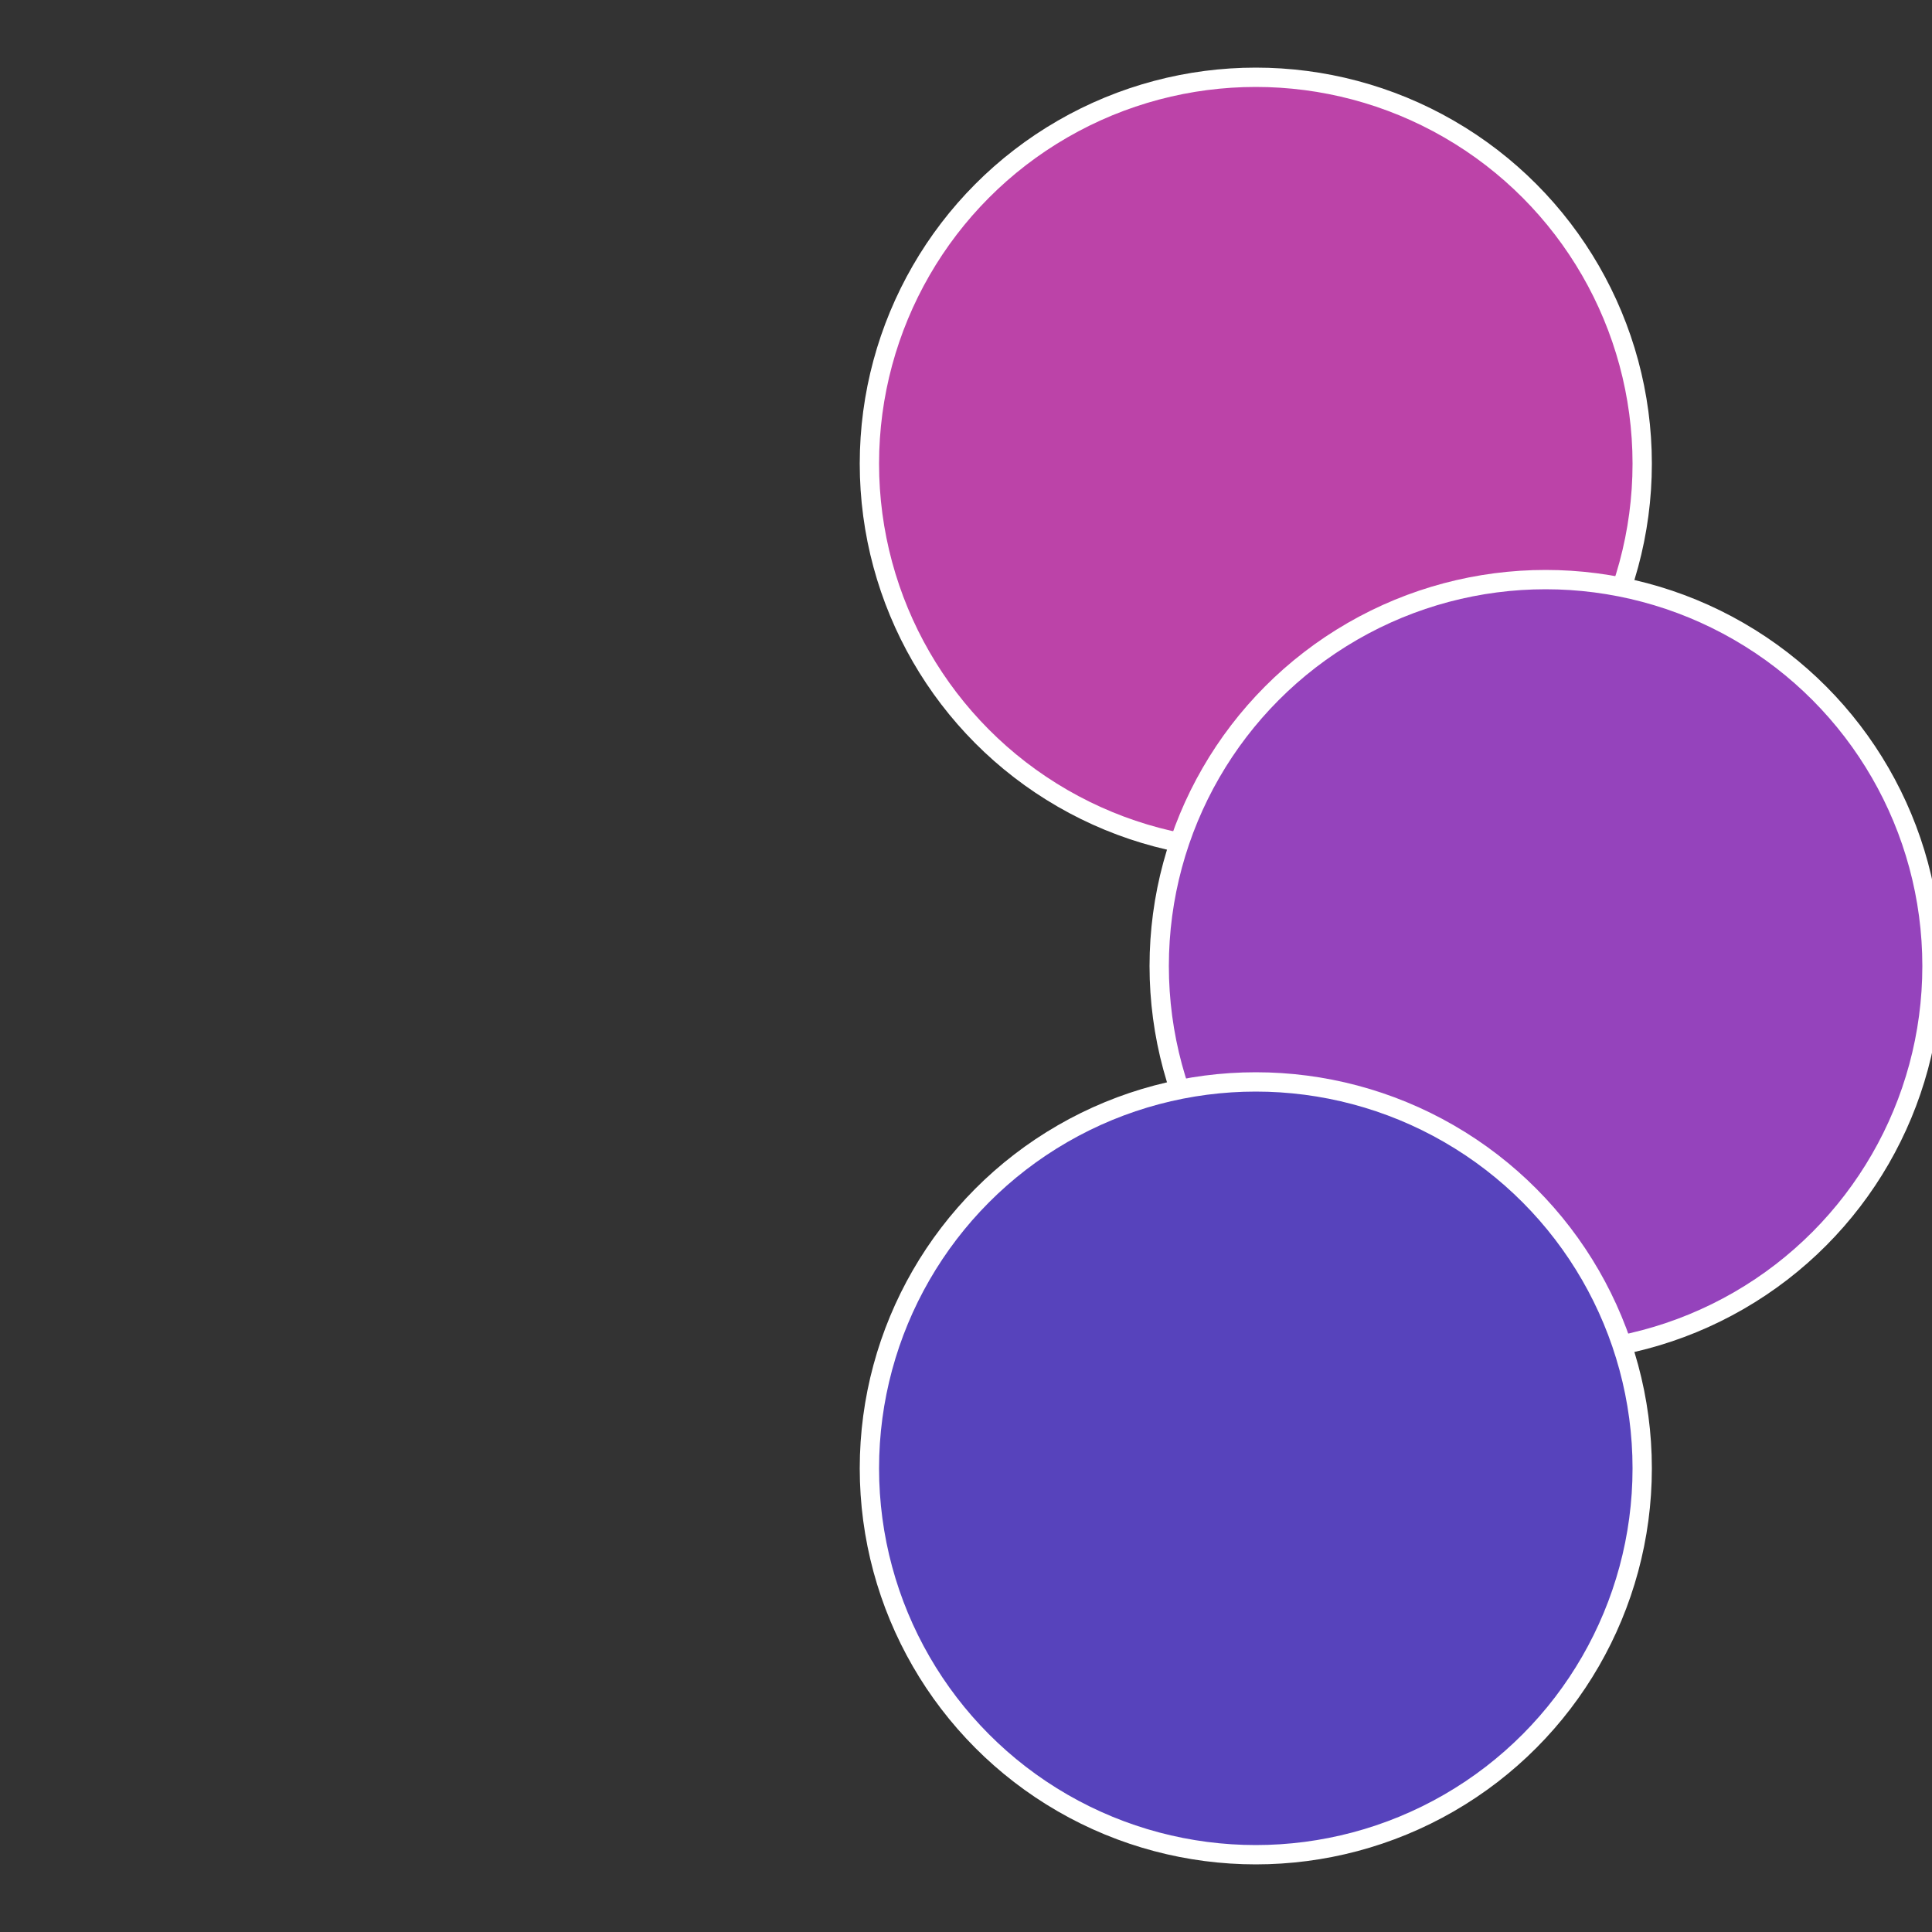 <?xml version="1.0" standalone="no"?>
<svg width="500" height="500" viewBox="-1 -1 2 2" xmlns="http://www.w3.org/2000/svg">
 
                <rect x="-1" y="-1" width="2" height="2" fill="#333333" stroke="none"/>
 
                <circle cx="0.3" cy="-0.52" r="0.4" fill="#bc43a8" stroke="#fff" stroke-width="1%" />
             
                <circle cx="0.6" cy="0" r="0.4" fill="#9543bc" stroke="#fff" stroke-width="1%" />
             
                <circle cx="0.3" cy="0.52" r="0.4" fill="#5743bc" stroke="#fff" stroke-width="1%" />
            </svg>

